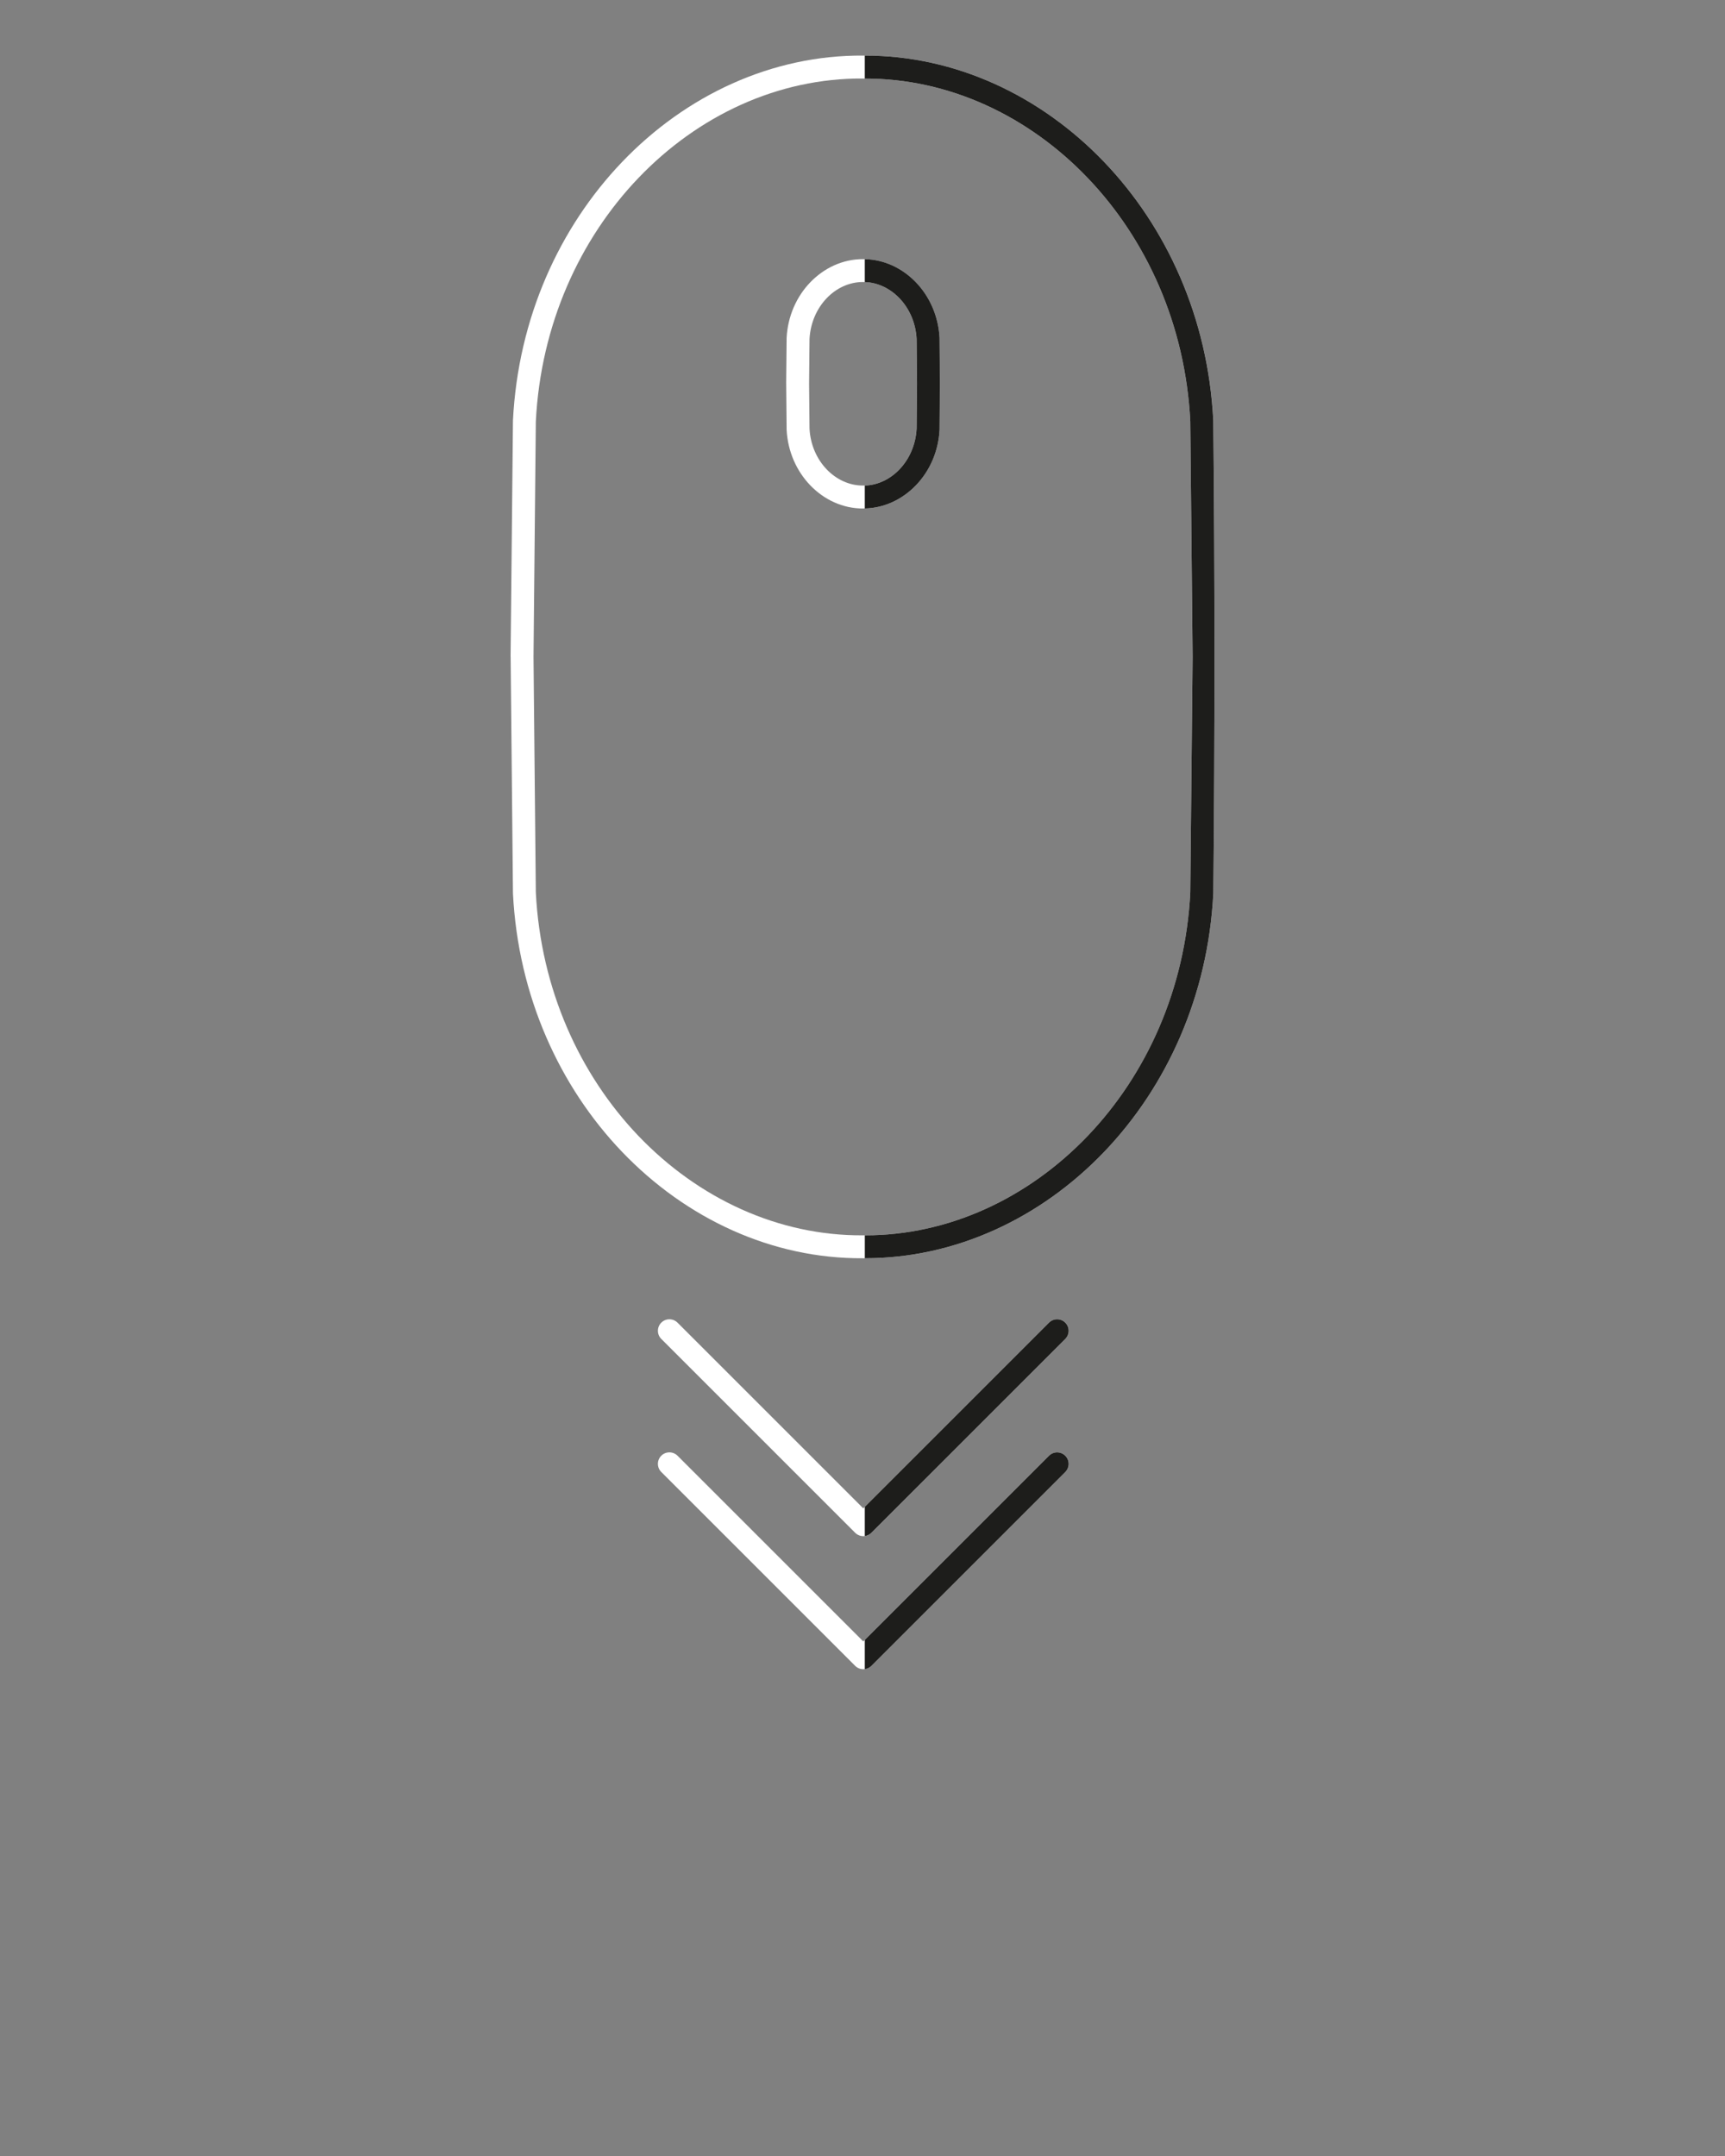 <?xml version="1.0" encoding="UTF-8"?> <!-- Generator: Adobe Illustrator 25.3.1, SVG Export Plug-In . SVG Version: 6.00 Build 0) --> <svg xmlns="http://www.w3.org/2000/svg" xmlns:xlink="http://www.w3.org/1999/xlink" id="Слой_1" x="0px" y="0px" viewBox="0 0 6553.6 8192" style="enable-background:new 0 0 6553.6 8192;" xml:space="preserve"><rect x="0" y="0" width="6553.6" height="8192" fill="#808080" stroke="none"/> <style type="text/css"> .st0{fill:#FFFFFF;} .st1{fill:#1D1D1B;} </style> <g> <path class="st0" d="M1939.8,2495.7l9-896.3c0-0.5,0-1.1,0-1.7l0,0c19.6-390.3,177.4-734.2,414.3-981.9 c243.1-254.2,569.7-407,916.1-404.6c346.4-2.4,672.8,150.4,916.1,404.6c236.9,247.6,394.7,591.7,414.3,981.9c0.1,1.2,0.1,2.4,0,3.6 c6,602.4,6,1189,0,1791.4c0,0.5,0,1.1,0,1.7l0,0c-19.6,390.3-177.4,734.2-414.3,981.9c-243.1,254.2-569.7,407-916.1,404.6 c-346.4,2.4-672.8-150.4-916.1-404.6c-236.9-247.6-394.7-591.7-414.3-981.9c-0.1-1.2-0.1-2.4,0-3.6l-8.8-895.1H1939.8z M3985.5,5025.5c17-17,44.7-17,61.8,0c17,17,17,44.7,0,61.8L3310.7,5824c-17,17-44.7,17-61.8,0l-736.6-736.6c-17-17-17-44.7,0-61.8 c17-17,44.7-17,61.8,0l705.7,705.7L3985.5,5025.5z M3985.5,5531.2c17-17,44.7-17,61.8,0c17,17,17,44.7,0,61.8l-736.6,736.6 c-17,17-44.7,17-61.8,0l-736.6-736.6c-17-17-17-44.7,0-61.8c17-17,44.7-17,61.8,0l705.7,705.7L3985.5,5531.2z M2986.8,1458l1.7-172 c0-0.5,0-1.1,0-1.7l0,0c4.2-83.7,38.2-157.7,89.3-211c53.2-55.6,124.8-89,201.2-88.6c76.3-0.4,148,33,201.2,88.6 c51.1,53.4,85.1,127.4,89.3,211c0.1,1.2,0.1,2.4,0,3.6c1.2,115.2,1.1,227.5,0,342.9c0,0.5,0,1.1,0,1.7l0,0 c-4.2,83.7-38.2,157.7-89.3,211c-53.2,55.6-124.8,89-201.2,88.6c-76.3,0.4-148-33-201.2-88.6c-51.1-53.4-85.1-127.4-89.3-211 c-0.1-1.2-0.1-2.4,0-3.6l-1.6-170.8H2986.8z M3075.5,1288.3l-1.6,170l1.6,169.6v0.3c3.1,61.9,27.9,116.2,65.1,155.1 c37,38.7,86.3,61.9,138.2,61.6h0.3c51.9,0.3,101.3-22.9,138.2-61.6c37.1-38.9,61.9-93.2,65.1-155.1l0,0l1.6-170l-1.6-169.6v-0.3 c-3.1-61.9-27.9-116.2-65.1-155.1c-37-38.7-86.3-61.9-138.2-61.6h-0.3c-51.9-0.3-101.3,22.9-138.2,61.6 C3103.5,1172.1,3078.7,1226.4,3075.5,1288.3L3075.5,1288.3z M2035.7,1601.9l-8.8,894.2l8.8,893.9v0.3 c18.5,368.4,167,692.8,390,925.9c227,237.2,531.2,379.9,853.1,377.6h0.3c322,2.3,626.1-140.4,853.1-377.6 c223-233.1,371.6-557.5,390-925.9l0,0l8.8-894.2l-8.8-893.9v-0.3c-18.5-368.4-167-692.8-390-925.9 c-227-237.2-531.2-379.9-853.1-377.6h-0.3c-322-2.3-626.1,140.4-853.1,377.6C2202.7,909.1,2054.1,1233.5,2035.7,1601.9 L2035.7,1601.9z"></path> </g> <g> <path class="st1" d="M3569.6,1284.2c-4.3-83.7-38.2-157.6-89.3-211c-51.7-54-120.8-87.1-194.8-88.5v87.1 c49.5,1.5,96.3,24.4,131.8,61.5c37.2,38.9,62,93.2,65.1,155.1v0.3l1.6,169.6l-1.6,170c-3.2,61.9-28,116.2-65.1,155.1 c-35.4,37.1-82.2,60-131.8,61.5v87.1c73.9-1.4,143.1-34.5,194.8-88.5c51.1-53.3,85.2-127.4,89.3-211v-1.7 c1.1-115.3,1.2-227.6,0-342.9C3569.7,1286.6,3569.7,1285.4,3569.6,1284.2z"></path> <path class="st1" d="M4609.5,1601.3c0.1-1.2,0.1-2.4,0-3.6c-19.6-390.3-177.4-734.3-414.3-981.9 c-241.7-252.6-565.7-405.1-909.7-404.6v87.3C3605,298,3906.7,440.3,4132.2,676c223,233.1,371.6,557.5,390,925.9v0.3l8.8,893.9 l-8.8,894.2c-18.5,368.4-167,692.8-390,925.9c-225.5,235.7-527,378-846.6,377.6v87.1c344,0.5,668-152,909.7-404.6 c236.9-247.7,394.7-591.7,414.3-981.9v-1.7C4615.5,2790.3,4615.5,2203.6,4609.5,1601.3z"></path> <path class="st1" d="M3985.5,5025.5l-700,700v110.9c9.2-1.2,18.1-5.3,25.1-12.4l736.6-736.6c17-17.1,17-44.8,0-61.8 C4030.1,5008.5,4002.5,5008.5,3985.5,5025.5z"></path> <path class="st1" d="M3985.5,5531.2l-700,700v110.9c9.2-1.2,18.1-5.3,25.1-12.4l736.6-736.6c17-17.1,17-44.8,0-61.8 C4030.1,5514.2,4002.5,5514.2,3985.5,5531.2z"></path> </g> </svg> 